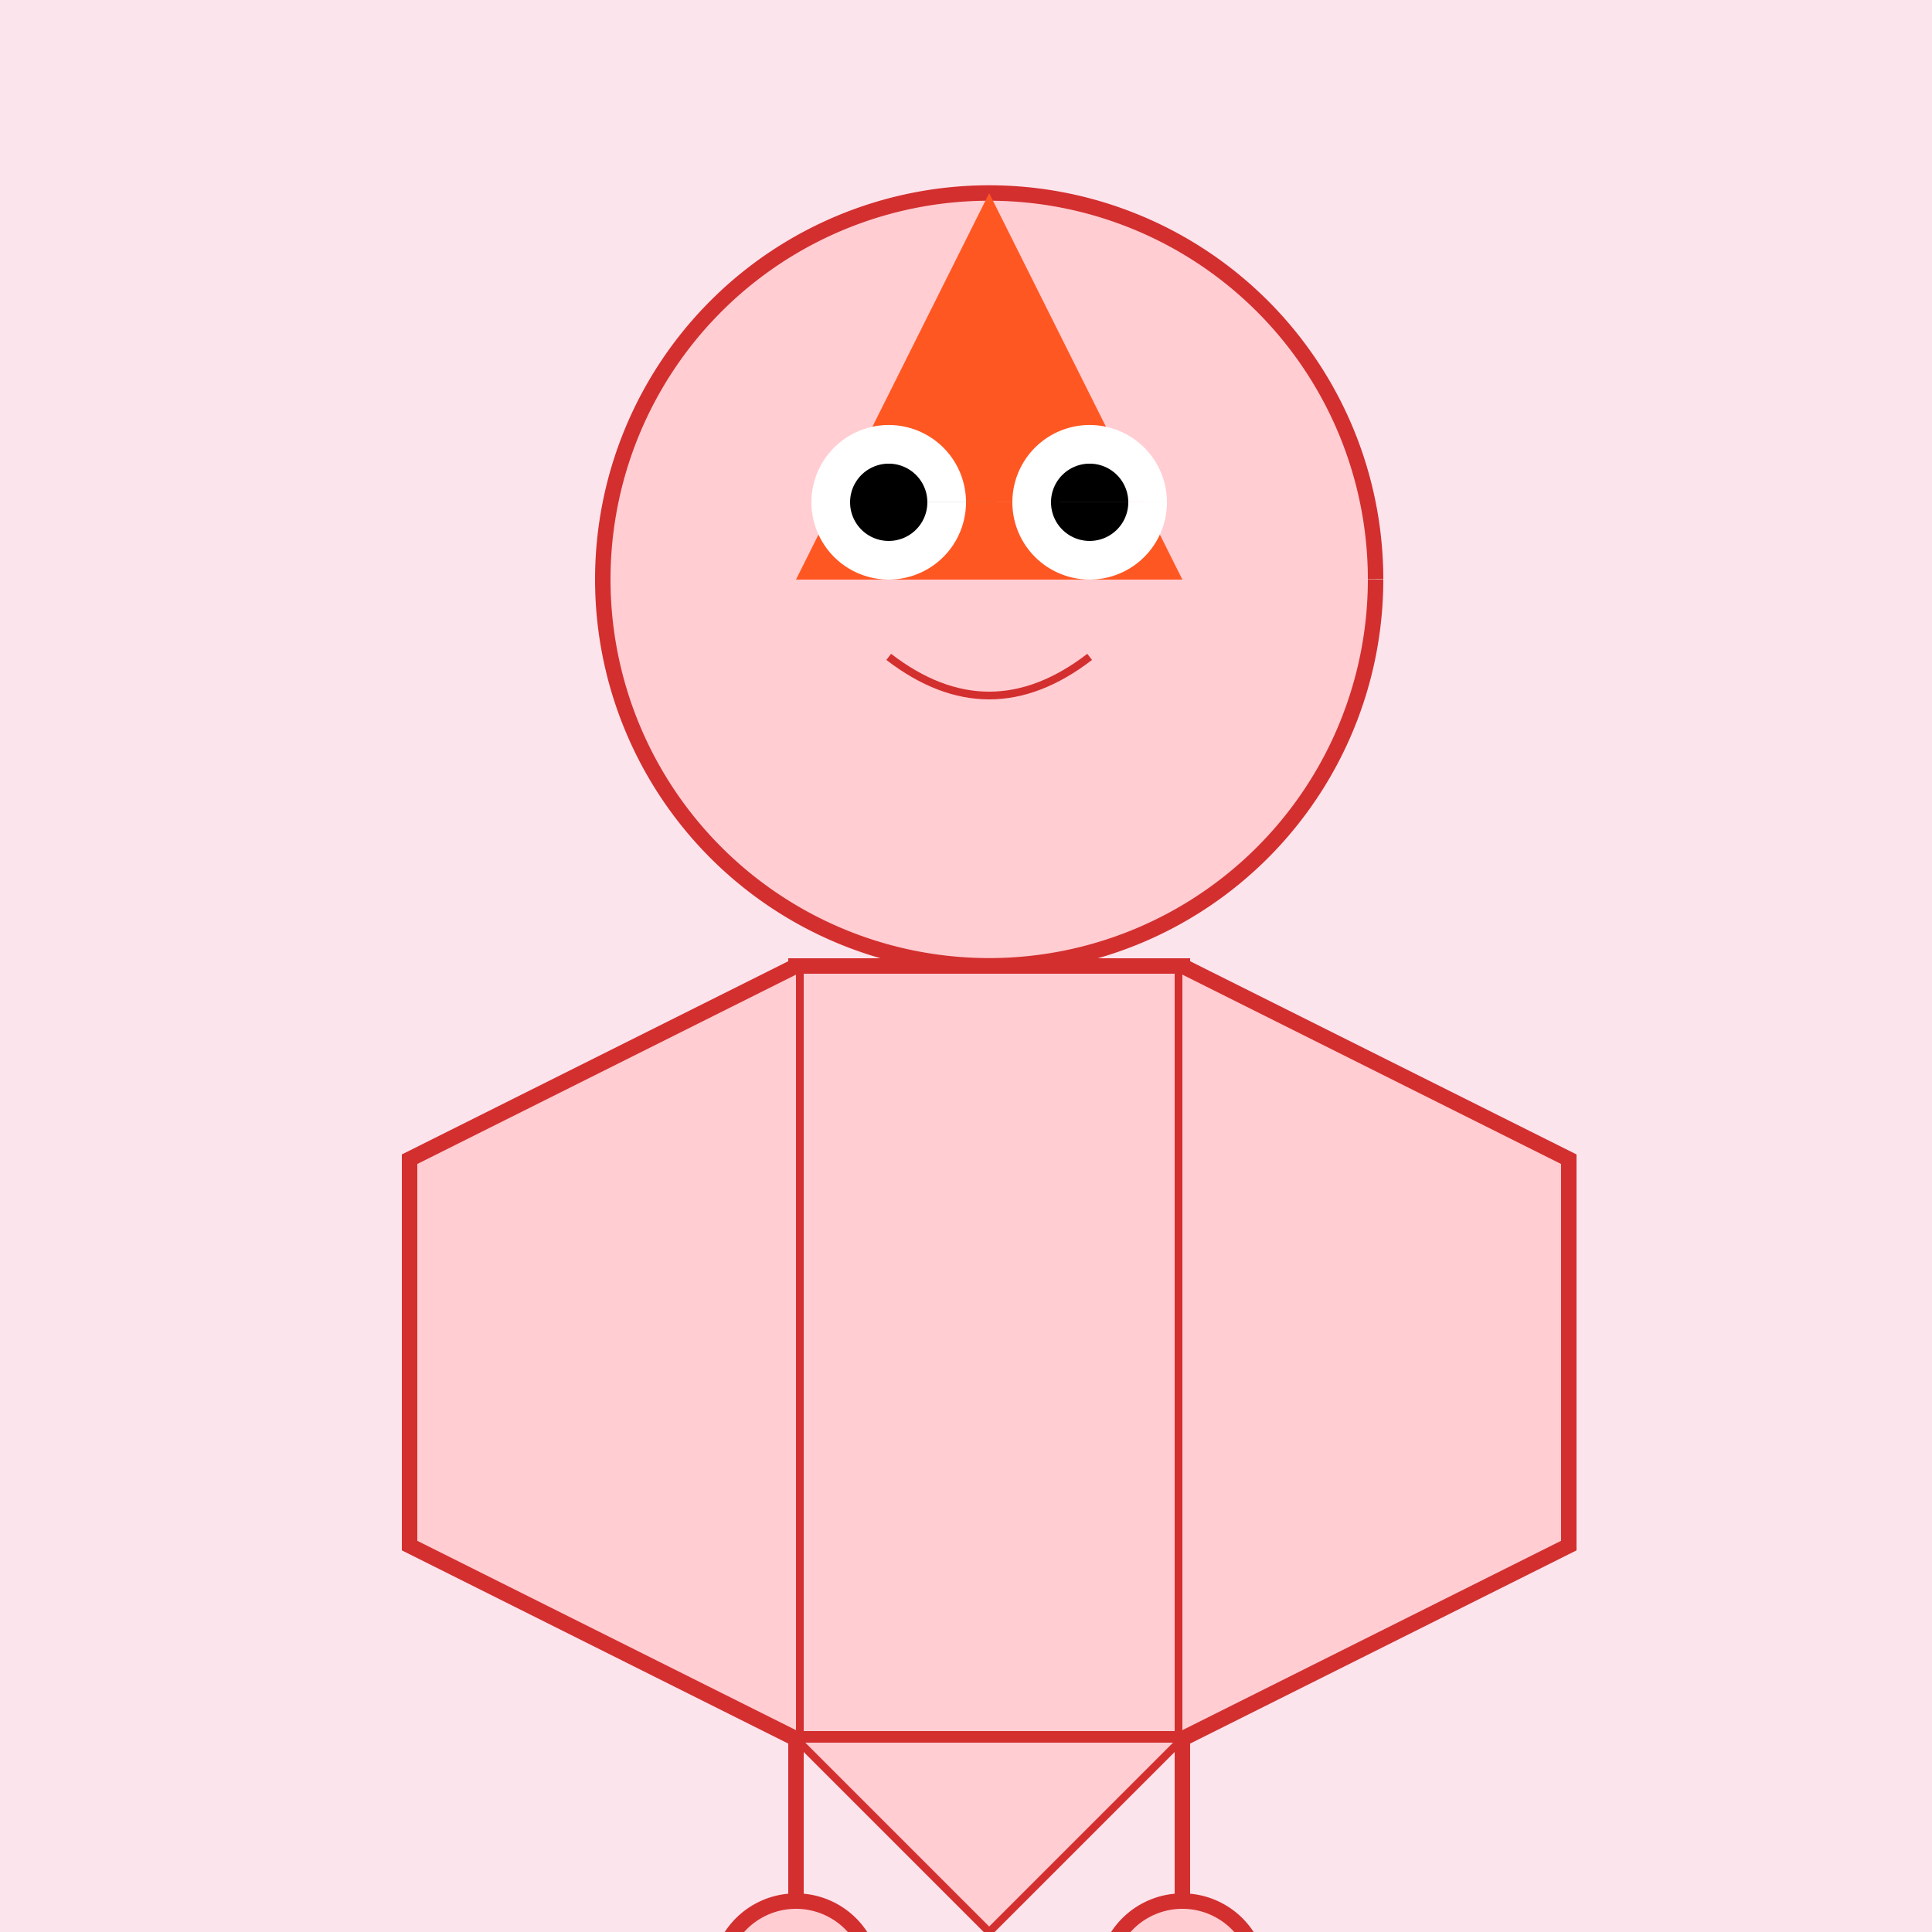 <!--

Generated by DrawGPT.
Free, open source, AI generated images in SVG, PNG, and HTML Canvas format.
https://drawgpt.ai

Created: 2024-01-16T14:16:50.198Z
Link: https://drawgpt.ai/prompt/141179/

-->
<svg xmlns="http://www.w3.org/2000/svg" xmlns:xlink="http://www.w3.org/1999/xlink" width="500" height="500"><defs/><g><rect fill="#FCE4EC" stroke="none" x="0" y="0" width="512" height="512"/><path fill="#FFCDD2" stroke="#D32F2F" paint-order="fill stroke markers" d=" M 356 150 A 100 100 0 1 1 356 149.9" stroke-miterlimit="10" stroke-width="4" stroke-dasharray=""/><path fill="#FF5722" stroke="none" paint-order="stroke fill markers" d=" M 206 150 L 306 150 L 256 50 Z"/><path fill="#FFFFFF" stroke="none" paint-order="stroke fill markers" d=" M 250 130 A 20 20 0 1 1 250 129.98 L 302 130 A 20 20 0 1 1 302 129.98"/><path fill="#000000" stroke="none" paint-order="stroke fill markers" d=" M 240 130 A 10 10 0 1 1 240 129.99 L 292 130 A 10 10 0 1 1 292 129.99"/><path fill="none" stroke="#D32F2F" paint-order="fill stroke markers" d=" M 230 170 Q 256 190 282 170" stroke-miterlimit="10" stroke-width="2" stroke-dasharray=""/><path fill="#FFCDD2" stroke="#D32F2F" paint-order="fill stroke markers" d=" M 206 250 L 306 250 L 306 450 L 206 450 Z" stroke-miterlimit="10" stroke-width="4" stroke-dasharray=""/><path fill="#FFCDD2" stroke="#D32F2F" paint-order="fill stroke markers" d=" M 206 250 L 106 300 L 106 400 L 206 450 M 306 250 L 406 300 L 406 400 L 306 450" stroke-miterlimit="10" stroke-width="4" stroke-dasharray=""/><path fill="#FFCDD2" stroke="#D32F2F" paint-order="fill stroke markers" d=" M 206 450 L 306 450 L 256 500 Z" stroke-miterlimit="10" stroke-width="2" stroke-dasharray=""/><path fill="none" stroke="#D32F2F" paint-order="fill stroke markers" d=" M 206 450 L 206 512 M 306 450 L 306 512" stroke-miterlimit="10" stroke-width="4" stroke-dasharray=""/><path fill="#FFCDD2" stroke="#D32F2F" paint-order="fill stroke markers" d=" M 186 512 A 20 20 0 0 1 226 512 L 286 512 A 20 20 0 0 1 326 512" stroke-miterlimit="10" stroke-width="4" stroke-dasharray=""/></g></svg>
